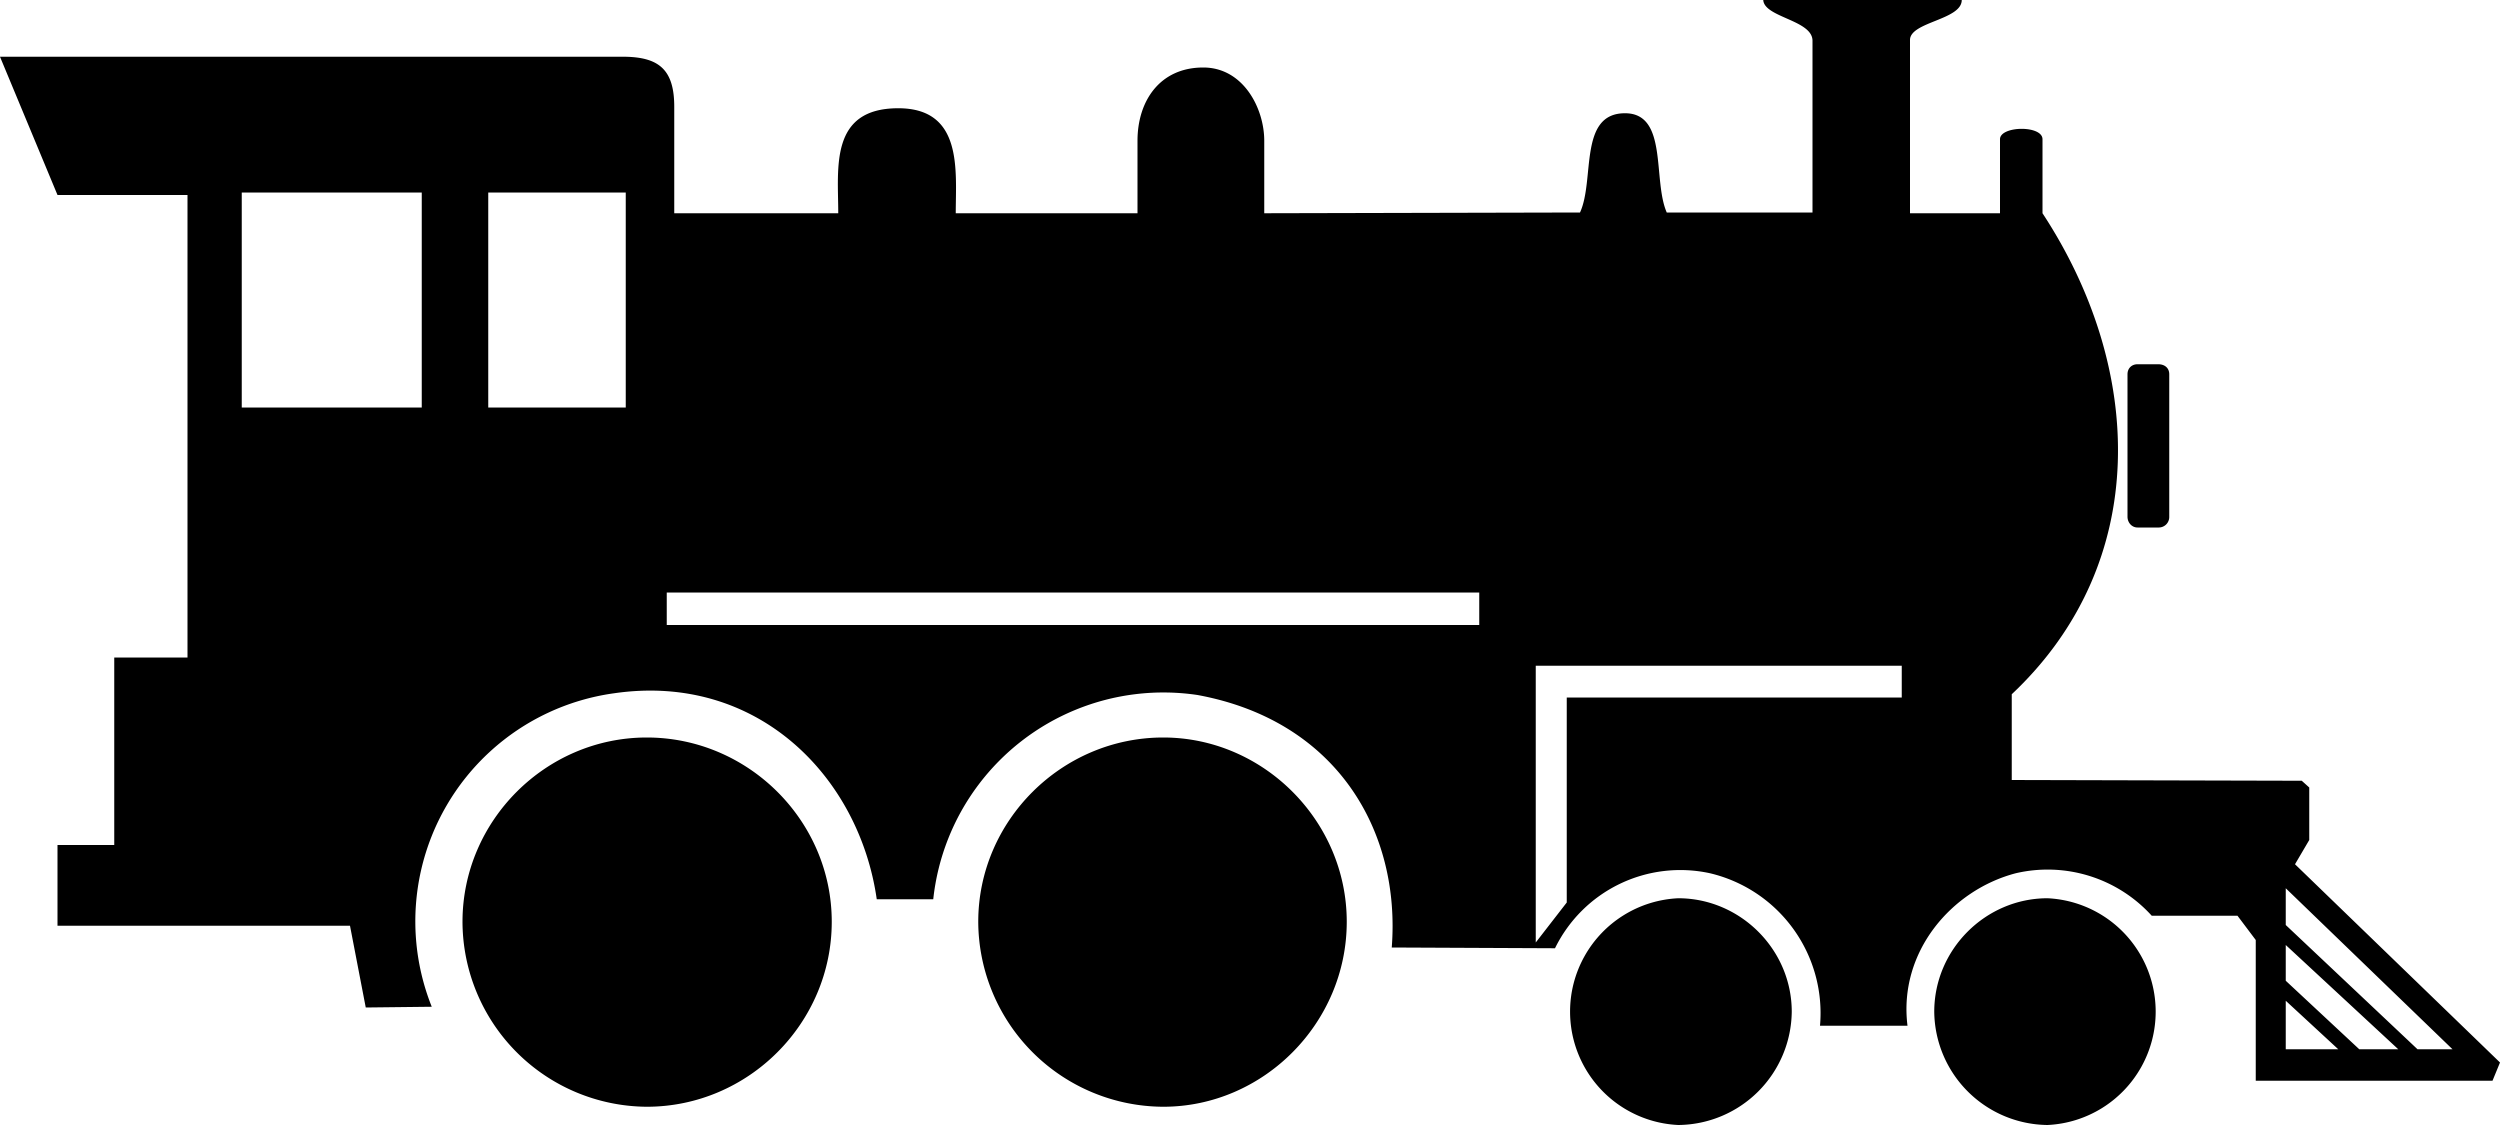 <svg xmlns="http://www.w3.org/2000/svg" width="960" height="432.001" shape-rendering="geometricPrecision" text-rendering="geometricPrecision" image-rendering="optimizeQuality" fill-rule="evenodd" clip-rule="evenodd" viewBox="0 0 10 4.5"><path d="M8.55 1.457h.083c.027 0 .044.016.044.04v.57a.042.042 0 0 1-.044.043H8.55c-.023 0-.04-.02-.04-.043v-.57c0-.024.017-.04.04-.04zm-6.823 2.57l-.264.003-.063-.327H.23V3.38h.227v-.75H.75V.78H.23L0 .227h2.503c.134.003.194.053.194.2v.426h.656c0-.18-.036-.42.24-.42.26 0 .23.25.23.42h.727v-.29c0-.16.09-.293.263-.293.16 0 .244.163.244.293v.29L6.32.85c.06-.13-.007-.397.18-.397.173 0 .11.267.167.397h.583V.163C7.25.08 7.057.07 7.053 0h.794c0 .08-.207.087-.207.16v.693H8V.557c0-.054.17-.057.17 0v.296c.407.62.437 1.397-.123 1.924v.343l1.16.003.03.027v.21l-.057.097.82.793-.03.073h-.947V3.76l-.073-.097h-.343a.562.562 0 0 0-.544-.17c-.256.067-.47.314-.433.61h-.35a.575.575 0 0 0-.44-.61.558.558 0 0 0-.62.3l-.653-.003c.036-.463-.217-.907-.777-1.01a.926.926 0 0 0-1.057.817h-.226c-.07-.49-.477-.907-1.05-.824a.921.921 0 0 0-.73 1.254zm.86-1.077c.406 0 .74.333.74.737 0 .406-.334.74-.74.74a.742.742 0 0 1-.737-.74c0-.404.333-.737.737-.737zm2.066 0c.4 0 .734.333.734.737 0 .406-.334.74-.734.74a.743.743 0 0 1-.74-.74c0-.404.334-.737.74-.737zm2.06.643c.247 0 .454.204.454.454a.458.458 0 0 1-.454.453.454.454 0 0 1 0-.907zm1.477 0a.454.454 0 0 1 0 .907.458.458 0 0 1-.453-.453c0-.25.206-.454.453-.454zm.953.107l.527.497h.14l-.667-.644V3.7zm0 .08l.45.417h-.156l-.294-.274V3.78zm0 .223l.21.194h-.21v-.194zm-3-1.34h1.464v.127h-1.34v.82l-.124.16V2.663zM2.667 2.37h3.25v.13h-3.25v-.13zM.967.77h.72v.86h-.72V.77zm.986 0h.55v.86h-.55V.77z"/></svg>